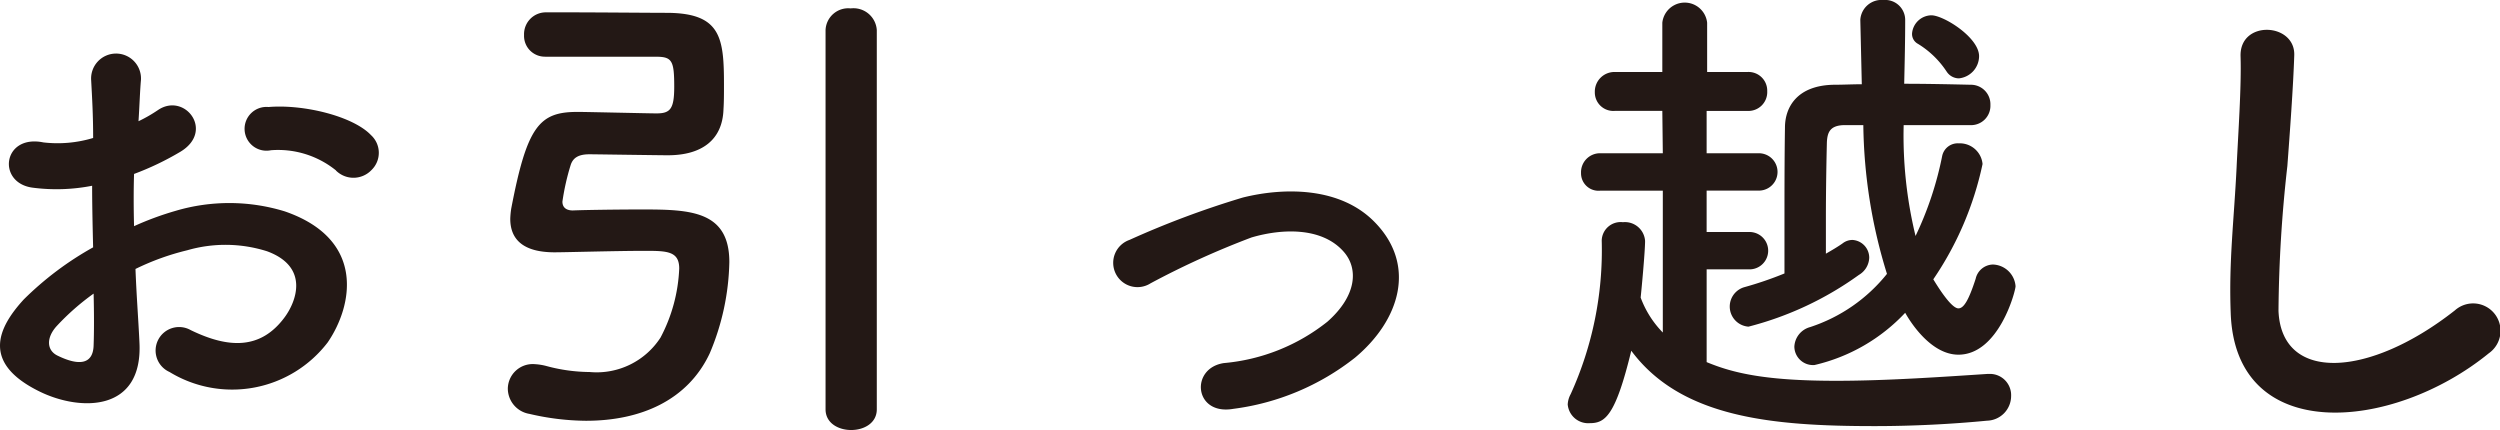 <svg xmlns="http://www.w3.org/2000/svg" width="147.198" height="25.324" viewBox="0 0 147.198 25.324">
  <g id="c" transform="translate(0 0.001)">
    <path id="パス_117" data-name="パス 117" d="M8.209,20.131c.232,4.148-3.48,4.09-5.859,2.93-3.452-1.682-2.495-3.742-.957-5.424a18.7,18.7,0,0,1,4.09-3.075c-.029-1.218-.058-2.465-.058-3.626a10.874,10.874,0,0,1-3.48.116C-.2,10.791.146,7.89,2.554,8.384a7.246,7.246,0,0,0,2.93-.261c0-1.363-.058-2.292-.116-3.394A1.469,1.469,0,1,1,8.3,4.7c-.058.638-.087,1.566-.145,2.437a8.715,8.715,0,0,0,1.16-.667c1.566-1.044,3.336,1.247,1.305,2.465a16.739,16.739,0,0,1-2.727,1.306c-.029.9-.029,1.972,0,3.075a17.816,17.816,0,0,1,2.437-.9,11.131,11.131,0,0,1,6.439.029c4.786,1.653,4,5.569,2.524,7.716A7.083,7.083,0,0,1,9.979,21.9a1.383,1.383,0,1,1,1.248-2.465c2.262,1.1,4.119,1.131,5.511-.726.7-.928,1.508-2.987-1.015-3.916a8.1,8.1,0,0,0-4.7-.058,14.746,14.746,0,0,0-3.046,1.1c.058,1.538.174,3.046.232,4.293ZM3.336,19.2c-.609.667-.609,1.421.058,1.741,1.247.609,2.088.522,2.118-.609.029-.783.029-1.856,0-3.046A14.3,14.3,0,0,0,3.336,19.2Zm16.447-9.166a5.418,5.418,0,0,0-3.829-1.189A1.289,1.289,0,1,1,15.809,6.3c2.088-.174,4.989.551,6.033,1.653a1.41,1.41,0,0,1,.029,2.06,1.464,1.464,0,0,1-2.089.029Z" fill="#231815"/>
    <path id="パス_118" data-name="パス 118" d="M32.1,3.336A1.224,1.224,0,0,1,30.856,2.06a1.284,1.284,0,0,1,1.3-1.334h1.131c1.885,0,5.018.029,6.033.029,3.133.029,3.307,1.479,3.307,4.235,0,.522,0,1.015-.029,1.451-.058,1.769-1.247,2.7-3.278,2.7-.522,0-4.322-.058-4.612-.058-.638,0-.958.2-1.1.609a13.818,13.818,0,0,0-.493,2.176c0,.435.348.522.609.522.667-.029,2.582-.058,4.119-.058,2.813,0,5.1.087,5.1,3.1A14.455,14.455,0,0,1,41.79,20.8c-1.305,2.785-4.09,3.974-7.281,3.974a14.975,14.975,0,0,1-3.336-.406A1.517,1.517,0,0,1,29.9,22.889a1.465,1.465,0,0,1,1.566-1.45,3.415,3.415,0,0,1,.725.116,9.964,9.964,0,0,0,2.524.348,4.48,4.48,0,0,0,4.177-2.03,9.514,9.514,0,0,0,1.1-4.061c0-1.015-.7-1.044-2-1.044-1.653,0-4.67.087-5.337.087-1.915,0-2.611-.812-2.611-1.972a4.774,4.774,0,0,1,.058-.609c.928-4.844,1.653-5.685,3.887-5.685H34.1c.435,0,4.119.087,4.554.087.812,0,1.044-.261,1.044-1.566,0-1.508-.116-1.77-1.044-1.77H32.1ZM48.608,1.77A1.336,1.336,0,0,1,50.087.494,1.375,1.375,0,0,1,51.625,1.77V24.1c0,.812-.754,1.218-1.508,1.218s-1.509-.406-1.509-1.218Z" fill="#231815"/>
    <path id="パス_119" data-name="パス 119" d="M72.589,24.076c-2.292.377-2.523-2.408-.522-2.7a11.393,11.393,0,0,0,6.091-2.437c1.741-1.538,1.828-3.133.958-4.119-1.248-1.421-3.539-1.393-5.424-.841a49.654,49.654,0,0,0-5.946,2.7A1.43,1.43,0,1,1,66.5,14.126a53.564,53.564,0,0,1,6.672-2.495c2.437-.609,5.772-.638,7.8,1.479,2.437,2.523,1.45,5.743-1.189,7.948a14.568,14.568,0,0,1-7.194,3.017Z" fill="#231815"/>
    <path id="パス_120" data-name="パス 120" d="M100.486,15.867V21.32c1.6.667,3.539,1.1,7.629,1.1,2.988,0,6.266-.232,8.934-.406h.116a1.25,1.25,0,0,1,1.248,1.305,1.457,1.457,0,0,1-1.421,1.45c-2.06.2-4.351.319-6.614.319-6.034,0-11.4-.493-14.33-4.438-.928,3.829-1.537,4.264-2.437,4.264a1.21,1.21,0,0,1-1.305-1.1,1.4,1.4,0,0,1,.174-.609,20.478,20.478,0,0,0,1.828-9.05,1.115,1.115,0,0,1,1.247-1.073,1.189,1.189,0,0,1,1.306,1.1c0,.667-.232,3.1-.261,3.336a5.823,5.823,0,0,0,1.305,2.06V11.226H94.221a1.028,1.028,0,0,1-1.131-1.044,1.119,1.119,0,0,1,1.131-1.16h3.684l-.029-2.495H95.091a1.089,1.089,0,0,1-1.189-1.1,1.156,1.156,0,0,1,1.189-1.189h2.785v-2.9a1.327,1.327,0,0,1,2.639,0v2.9h2.378a1.1,1.1,0,0,1,1.16,1.131,1.109,1.109,0,0,1-1.16,1.161h-2.408V9.022h3.075a1.1,1.1,0,0,1,0,2.2h-3.075v2.437h2.524a1.1,1.1,0,0,1,0,2.2h-2.524Zm11.6-8.5a25.04,25.04,0,0,0,.7,6.526,19.848,19.848,0,0,0,1.566-4.7.937.937,0,0,1,.986-.754,1.343,1.343,0,0,1,1.393,1.218,19.039,19.039,0,0,1-2.9,6.788c.232.377,1.044,1.711,1.479,1.711.319,0,.609-.493,1.015-1.741a1.067,1.067,0,0,1,1.015-.841,1.38,1.38,0,0,1,1.334,1.276c0,.29-.986,4.032-3.365,4.032-1.538,0-2.727-1.741-3.133-2.466a10.6,10.6,0,0,1-5.337,3.075,1.1,1.1,0,0,1-1.189-1.073,1.253,1.253,0,0,1,.928-1.16,9.635,9.635,0,0,0,4.525-3.133,30.625,30.625,0,0,1-1.392-8.76h-1.073c-.9,0-1.044.435-1.073,1.015-.029,1.218-.058,2.813-.058,4.583v1.973c.348-.2.7-.406.986-.609a.942.942,0,0,1,.58-.2,1.049,1.049,0,0,1,.986,1.044,1.223,1.223,0,0,1-.609,1.015,19.319,19.319,0,0,1-6.5,3.046,1.187,1.187,0,0,1-.261-2.32,21.225,21.225,0,0,0,2.379-.812V13.488c0-2.117,0-4.148.029-5.975,0-1.218.725-2.495,2.9-2.524.522,0,1.073-.029,1.624-.029-.029-1.276-.058-2.524-.087-3.771V1.16A1.25,1.25,0,0,1,110.9,0a1.177,1.177,0,0,1,1.276,1.189c0,1.189-.029,2.437-.058,3.742,1.306,0,2.64.029,3.916.058a1.149,1.149,0,0,1,1.16,1.189A1.14,1.14,0,0,1,116,7.366h-3.916Zm2.524-3.162a5.347,5.347,0,0,0-1.682-1.624.658.658,0,0,1-.348-.609A1.164,1.164,0,0,1,113.714.9c.725,0,2.813,1.305,2.813,2.408a1.323,1.323,0,0,1-1.189,1.305.866.866,0,0,1-.725-.406Z" fill="#231815"/>
    <path id="パス_121" data-name="パス 121" d="M131.342,18.419c-.116-3.045.2-5.511.348-8.586.087-1.885.29-4.728.232-6.526-.058-2.146,3.22-1.973,3.162-.058-.058,1.827-.261,4.583-.406,6.526a80.459,80.459,0,0,0-.522,8.528c.174,4.235,5.337,3.945,10.385-.029a1.613,1.613,0,1,1,2,2.524C140.885,25.41,131.6,26.251,131.342,18.419Z" fill="#231815"/>
  </g>
</svg>
